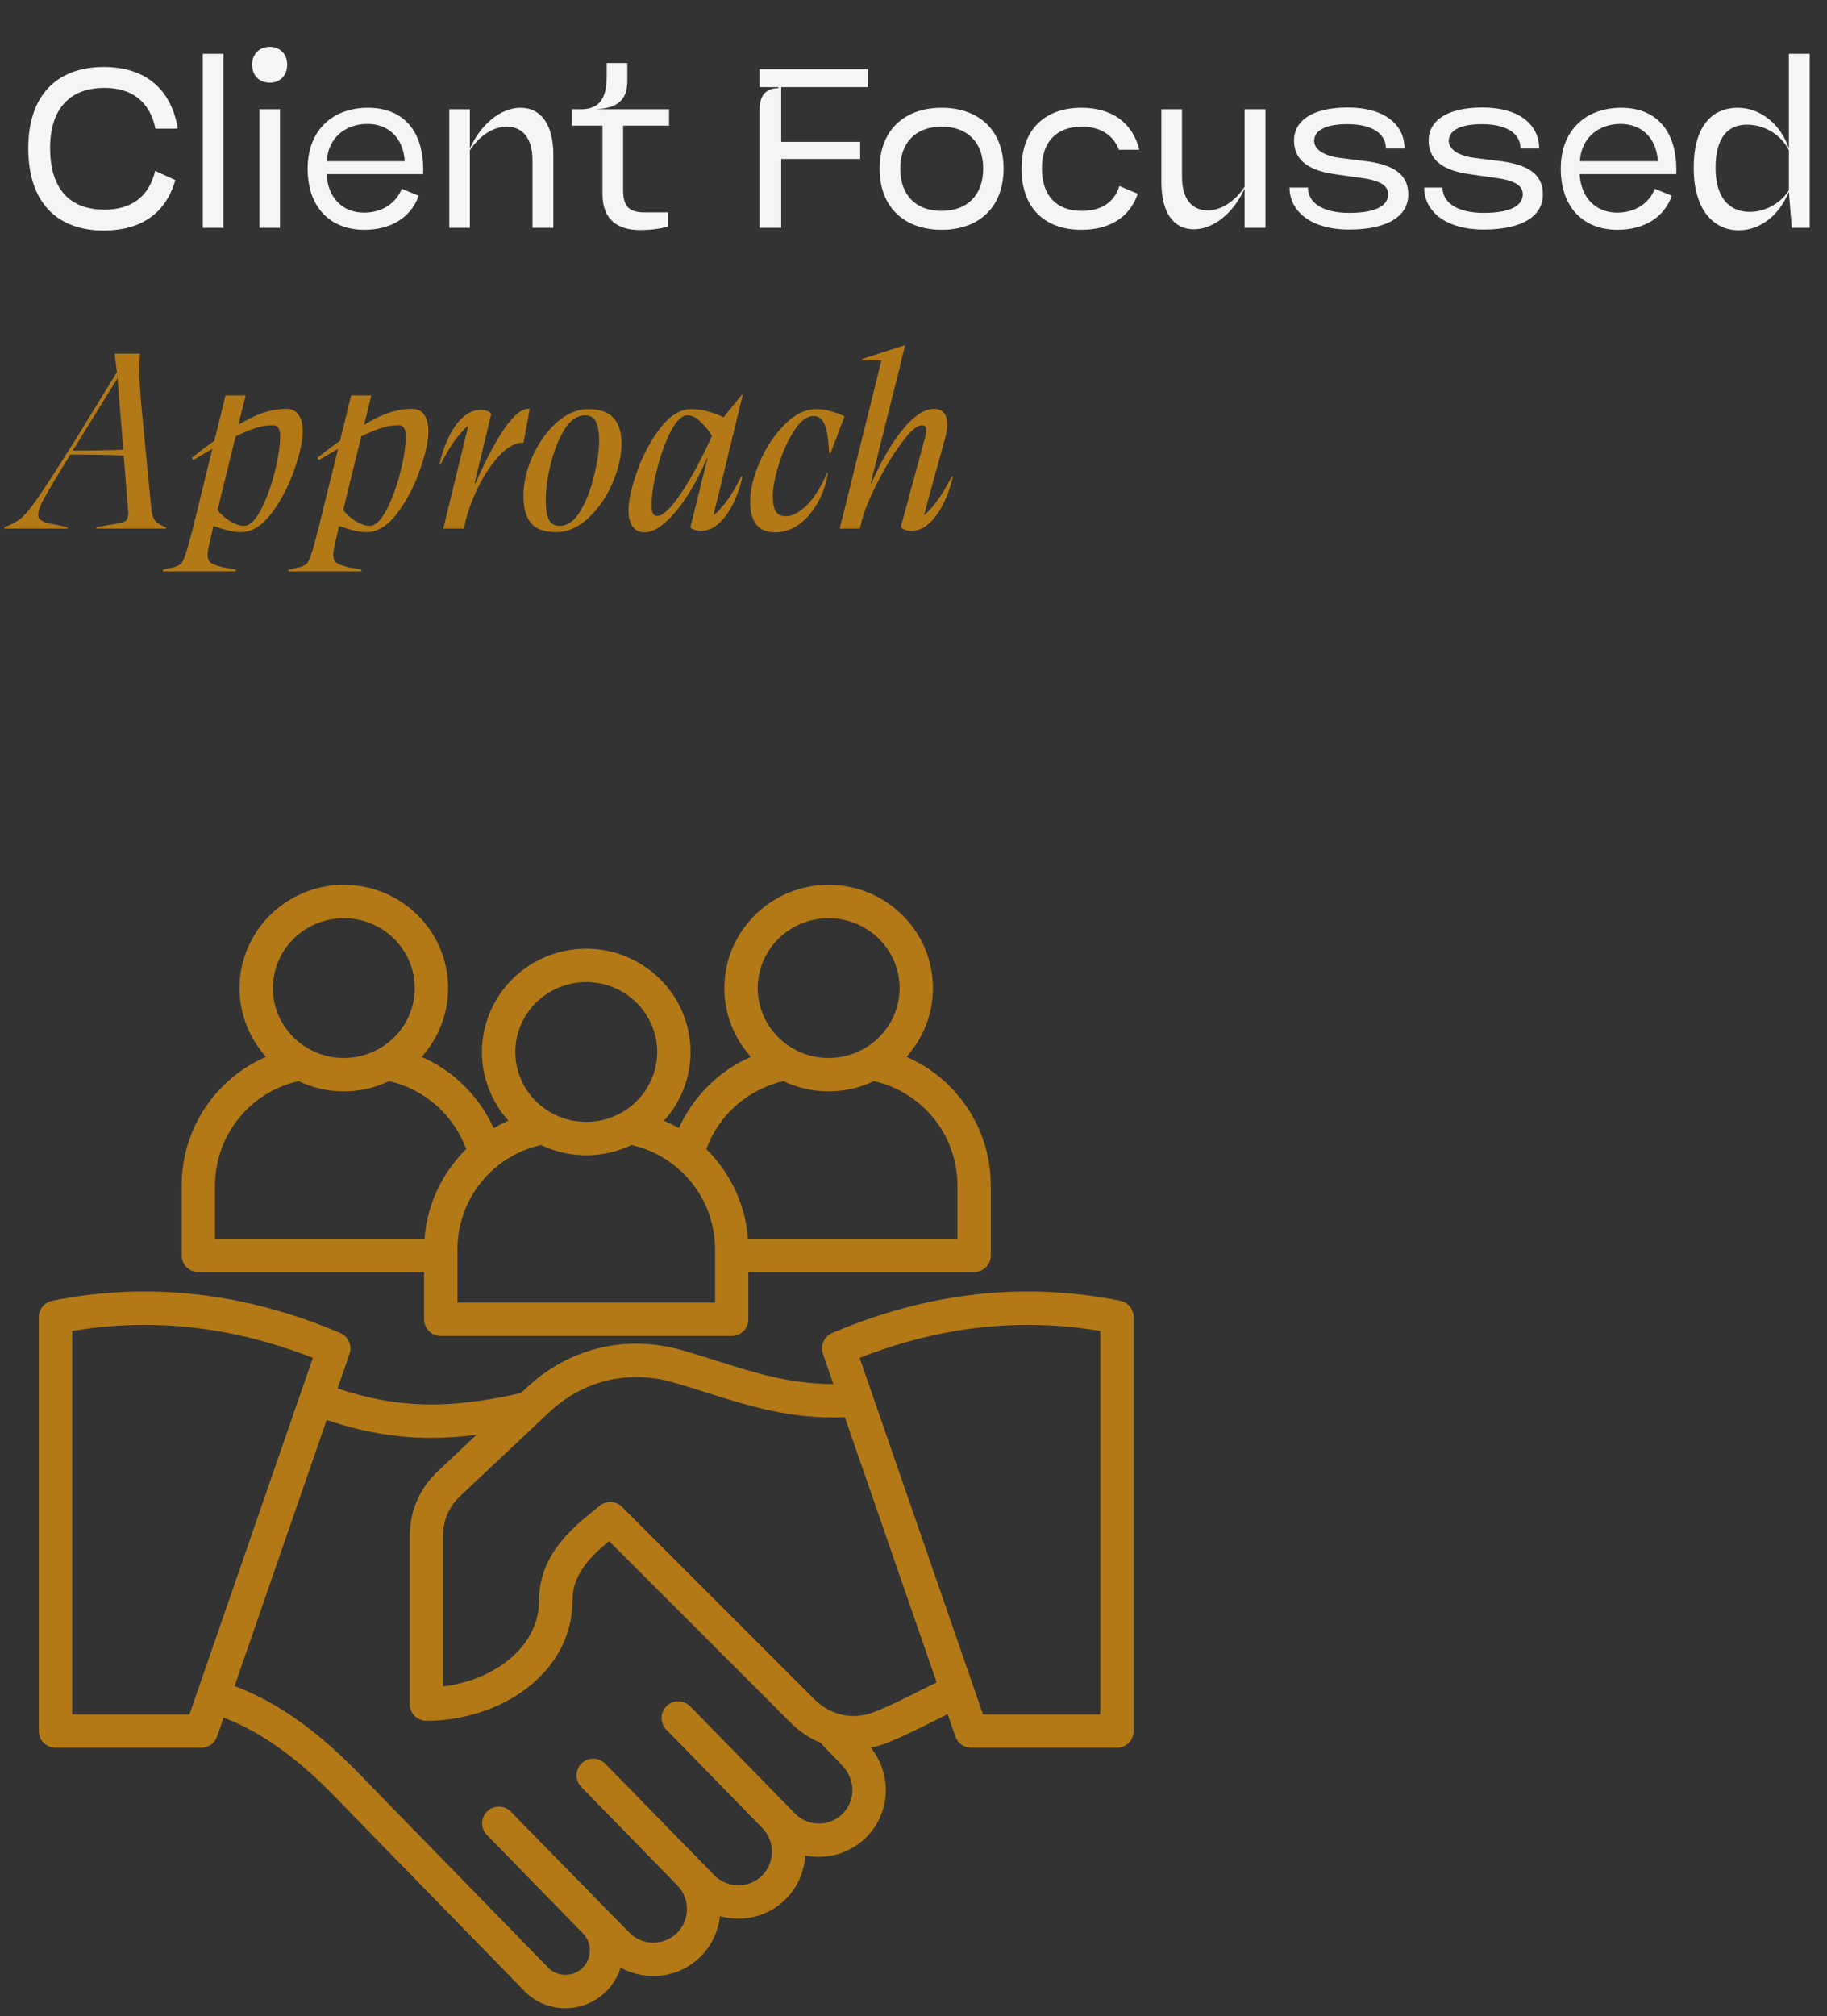 <svg xmlns="http://www.w3.org/2000/svg" width="321" height="354" viewBox="0 0 321 354" fill="none"><rect x="0" y="0" width="321" height="354" fill="#333333" stroke="none"/><path d="M27.265 30.006L30.8 31.621C29.142 37.512 24.69 40.48 18.231 40.48C10.026 40.48 4.964 35.548 4.964 26.034C4.964 16.695 10.026 11.763 18.231 11.763C25.389 11.763 30.058 15.473 31.237 22.587H27.309C26.349 17.917 23.25 15.429 18.362 15.429C12.165 15.429 8.804 19.226 8.804 25.947C8.804 33.192 12.252 36.814 18.362 36.814C23.032 36.814 26.174 34.588 27.265 30.006ZM35.632 40V9.45H39.254V40H35.632ZM44.303 11.327C44.303 9.538 45.525 8.228 47.401 8.228C49.234 8.228 50.456 9.538 50.456 11.327C50.456 13.247 49.234 14.513 47.401 14.513C45.525 14.513 44.303 13.247 44.303 11.327ZM45.568 40V19.183H49.191V40H45.568ZM70.593 33.148L73.561 34.37C72.208 38.211 68.673 40.349 64.003 40.349C58.111 40.349 54.052 36.509 54.052 29.613C54.052 22.805 58.504 18.921 64.657 18.921C70.68 18.921 74.608 22.805 74.346 30.573H57.369C57.587 34.676 60.162 37.338 63.959 37.338C66.971 37.338 69.502 35.854 70.593 33.148ZM57.413 28.304H71.117C70.855 24.245 68.28 21.758 64.57 21.758C60.599 21.758 57.631 24.289 57.413 28.304ZM78.934 40V19.183H82.557V26.078C84.521 21.714 88.056 18.921 91.46 18.921C95.126 18.921 97.221 21.976 97.221 27.169V40H93.555V28.129C93.555 24.42 91.94 22.238 89.016 22.238C86.703 22.238 84.302 23.765 82.557 26.384V40H78.934ZM105.857 34.065V22.063H100.489V19.183H102.41C105.115 19.008 106.599 17.611 106.599 13.291V11.065H110.222V14.164C110.222 17.568 108.52 19.008 104.635 19.183H117.553V22.063H109.48V33.279C109.48 36.247 110.483 37.294 113.277 37.294H117.379V39.738C116.332 40.131 114.499 40.393 112.404 40.393C108.825 40.393 105.857 38.822 105.857 34.065ZM137.253 15.298V24.9H151.131V27.911H137.253V40H133.456V19.27C133.456 16.739 134.591 15.473 136.773 15.473V15.298H133.456V12.156H152.528V15.298H137.253ZM154.548 29.613C154.548 22.849 158.913 18.921 165.459 18.921C171.962 18.921 176.326 22.849 176.326 29.613C176.326 36.421 171.962 40.349 165.459 40.349C158.913 40.349 154.548 36.421 154.548 29.613ZM158.171 29.57C158.171 34.327 160.964 37.032 165.459 37.032C169.91 37.032 172.747 34.283 172.747 29.57C172.747 24.987 169.954 22.238 165.459 22.238C160.746 22.238 158.171 25.205 158.171 29.57ZM196.677 32.668L199.906 34.021C198.423 38.342 194.757 40.349 190 40.349C183.671 40.349 179.482 36.639 179.482 29.613C179.482 22.63 183.715 18.921 190 18.921C195.237 18.921 198.99 21.452 200.168 26.296H196.59C195.586 23.634 193.229 22.238 190.087 22.238C185.548 22.238 183.06 24.987 183.06 29.57C183.06 34.501 185.766 37.032 190.087 37.032C193.36 37.032 195.76 35.636 196.677 32.668ZM222.339 19.183V40H218.673V33.105C216.709 37.469 213.174 40.262 209.77 40.262C206.104 40.262 204.053 37.207 204.053 32.013V19.183H207.675V31.053C207.675 34.763 209.29 36.945 212.214 36.945C214.527 36.945 216.928 35.417 218.673 32.799V19.183H222.339ZM230.889 24.725C230.889 26.165 232.46 27.3 235.209 27.693L240.359 28.348C245.553 29.089 247.429 31.097 247.429 34.152C247.429 37.818 244.025 40.306 237.042 40.306C230.234 40.306 226.568 37.032 226.568 32.93H229.798C229.798 35.417 232.111 37.382 237.042 37.382C242.236 37.382 243.894 35.854 243.894 34.108C243.894 32.755 242.803 31.752 239.355 31.271L234.424 30.573C229.274 29.831 227.354 27.649 227.354 24.681C227.354 21.277 230.452 18.877 236.78 18.877C243.501 18.877 246.775 22.063 246.775 26.078H243.501C243.501 23.721 241.494 21.801 236.693 21.801C232.329 21.801 230.889 23.241 230.889 24.725ZM254.543 24.725C254.543 26.165 256.114 27.3 258.863 27.693L264.013 28.348C269.206 29.089 271.083 31.097 271.083 34.152C271.083 37.818 267.679 40.306 260.696 40.306C253.888 40.306 250.222 37.032 250.222 32.93H253.452C253.452 35.417 255.765 37.382 260.696 37.382C265.89 37.382 267.548 35.854 267.548 34.108C267.548 32.755 266.457 31.752 263.009 31.271L258.078 30.573C252.928 29.831 251.008 27.649 251.008 24.681C251.008 21.277 254.106 18.877 260.434 18.877C267.155 18.877 270.428 22.063 270.428 26.078H267.155C267.155 23.721 265.148 21.801 260.347 21.801C255.983 21.801 254.543 23.241 254.543 24.725ZM290.765 33.148L293.733 34.37C292.38 38.211 288.845 40.349 284.175 40.349C278.284 40.349 274.225 36.509 274.225 29.613C274.225 22.805 278.677 18.921 284.83 18.921C290.853 18.921 294.781 22.805 294.519 30.573H277.542C277.76 34.676 280.335 37.338 284.132 37.338C287.143 37.338 289.674 35.854 290.765 33.148ZM277.585 28.304H291.289C291.027 24.245 288.452 21.758 284.743 21.758C280.771 21.758 277.804 24.289 277.585 28.304ZM317.96 40H314.818L314.295 33.672C312.723 37.6 309.45 40.436 305.479 40.436C300.984 40.436 297.579 36.727 297.579 29.482C297.579 21.714 301.158 18.921 305.304 18.921C309.45 18.921 312.985 22.019 314.295 26.078V9.45H317.96V40ZM314.295 33.41V26.384C313.029 23.809 310.192 21.888 306.919 21.888C303.602 21.888 301.42 24.114 301.42 29.482C301.42 34.588 303.733 37.207 307.443 37.207C310.323 37.207 313.029 35.505 314.295 33.41Z" fill="#F5F5F5"></path><path d="M0.774 92.563C1.996 92.127 2.956 91.618 3.655 91.036C4.382 90.454 5.415 89.203 6.753 87.283C8.092 85.333 10.317 81.885 13.431 76.939L20.544 65.331L20.151 62.276L20.195 62.101H24.603C24.516 63.032 24.472 64.138 24.472 65.418C24.501 66.698 24.617 68.589 24.821 71.091L26.392 87.413C26.509 88.723 26.625 89.668 26.741 90.25C26.858 90.803 27.091 91.269 27.44 91.647C27.789 91.996 28.356 92.302 29.142 92.563V92.825H16.922V92.563L20.544 91.952C21.126 91.865 21.563 91.749 21.854 91.603C22.145 91.458 22.334 91.225 22.421 90.905C22.537 90.585 22.566 90.148 22.508 89.596L20.588 65.636L21.199 65.505L11.598 81.042C9.59 84.3 8.237 86.584 7.539 87.894C6.87 89.174 6.608 90.119 6.753 90.73C6.928 91.312 7.612 91.72 8.804 91.952L11.859 92.563V92.825H0.774V92.563ZM12.034 79.121C16.136 79.121 19.57 79.063 22.334 78.947L22.072 79.994C18.93 79.878 15.525 79.82 11.859 79.82L12.034 79.121ZM37.177 93.785C36.77 95.415 36.537 96.564 36.478 97.233C36.449 97.902 36.58 98.382 36.871 98.673C37.162 98.964 37.744 99.226 38.617 99.459C38.675 99.488 38.733 99.502 38.792 99.502C38.879 99.532 38.966 99.561 39.053 99.59L41.41 100.026V100.332H28.623V100.026L30.412 99.633C31.023 99.488 31.474 99.284 31.765 99.022C32.027 98.79 32.303 98.237 32.594 97.364C32.885 96.52 33.307 95.022 33.86 92.869L39.621 69.433H43.156L38.224 89.552C38.602 90.105 39.272 90.716 40.232 91.385C41.192 92.025 42.079 92.345 42.894 92.345C43.854 92.345 44.829 91.414 45.818 89.552C46.807 87.661 47.622 85.45 48.262 82.918C48.902 80.387 49.222 78.249 49.222 76.503C49.222 75.921 49.12 75.47 48.917 75.15C48.713 74.83 48.393 74.67 47.956 74.67C47.025 74.67 46.065 74.815 45.076 75.106C44.087 75.397 42.763 75.95 41.105 76.765C39.475 77.579 37.293 78.801 34.558 80.431L33.947 80.78L33.685 80.387C36.508 78.176 38.922 76.445 40.93 75.194C42.938 73.913 44.669 73.026 46.123 72.531C47.578 72.037 48.975 71.79 50.313 71.79C51.273 71.79 51.986 72.139 52.452 72.837C52.946 73.535 53.194 74.481 53.194 75.674C53.194 77.419 52.684 79.733 51.666 82.613C50.648 85.493 49.309 88.025 47.651 90.207C45.993 92.36 44.232 93.436 42.37 93.436C41.614 93.436 40.945 93.364 40.363 93.218C39.81 93.102 39.184 92.927 38.486 92.694C38.195 92.578 37.861 92.476 37.482 92.389L37.177 93.785ZM59.254 93.785C58.846 95.415 58.614 96.564 58.555 97.233C58.526 97.902 58.657 98.382 58.948 98.673C59.239 98.964 59.821 99.226 60.694 99.459C60.752 99.488 60.81 99.502 60.868 99.502C60.956 99.532 61.043 99.561 61.13 99.59L63.487 100.026V100.332H50.7V100.026L52.489 99.633C53.1 99.488 53.551 99.284 53.842 99.022C54.104 98.79 54.38 98.237 54.671 97.364C54.962 96.52 55.384 95.022 55.937 92.869L61.698 69.433H65.233L60.301 89.552C60.679 90.105 61.349 90.716 62.309 91.385C63.269 92.025 64.156 92.345 64.971 92.345C65.931 92.345 66.906 91.414 67.895 89.552C68.884 87.661 69.699 85.45 70.339 82.918C70.979 80.387 71.299 78.249 71.299 76.503C71.299 75.921 71.197 75.47 70.993 75.15C70.79 74.83 70.47 74.67 70.033 74.67C69.102 74.67 68.142 74.815 67.153 75.106C66.164 75.397 64.84 75.95 63.181 76.765C61.552 77.579 59.37 78.801 56.635 80.431L56.024 80.78L55.762 80.387C58.584 78.176 60.999 76.445 63.007 75.194C65.014 73.913 66.746 73.026 68.2 72.531C69.655 72.037 71.052 71.79 72.39 71.79C73.35 71.79 74.063 72.139 74.529 72.837C75.023 73.535 75.27 74.481 75.27 75.674C75.27 77.419 74.761 79.733 73.743 82.613C72.725 85.493 71.386 88.025 69.728 90.207C68.07 92.36 66.309 93.436 64.447 93.436C63.691 93.436 63.022 93.364 62.44 93.218C61.887 93.102 61.261 92.927 60.563 92.694C60.272 92.578 59.937 92.476 59.559 92.389L59.254 93.785ZM77.883 92.825L82.247 74.888L82.116 74.844C81.389 75.514 80.647 76.358 79.89 77.376C79.163 78.365 78.319 79.776 77.359 81.609L77.185 81.566C77.563 79.878 78.101 78.307 78.799 76.852C79.498 75.368 80.327 74.19 81.287 73.317C82.276 72.415 83.324 71.964 84.429 71.964C84.895 71.964 85.302 72.037 85.651 72.182C86 72.328 86.219 72.502 86.306 72.706L83.382 84.839H83.556C84.662 82.307 85.753 80.082 86.83 78.161C87.906 76.212 88.954 74.67 89.972 73.535C91.019 72.371 91.965 71.79 92.809 71.79C92.867 71.79 92.91 71.79 92.939 71.79C92.998 71.79 93.041 71.804 93.07 71.833L91.979 77.725C90.554 77.725 89.128 78.496 87.702 80.038C86.306 81.551 85.069 83.398 83.993 85.581C82.945 87.763 82.204 89.785 81.767 91.647L81.505 92.825H77.883ZM97.72 93.436C95.596 93.436 94.098 92.883 93.225 91.778C92.381 90.672 91.959 89.087 91.959 87.021C91.959 84.868 92.483 82.598 93.53 80.213C94.607 77.798 96.018 75.805 97.764 74.234C99.538 72.633 101.415 71.833 103.394 71.833C105.43 71.833 106.9 72.357 107.801 73.404C108.732 74.452 109.198 75.936 109.198 77.856C109.198 80.009 108.674 82.322 107.627 84.795C106.579 87.239 105.168 89.29 103.394 90.949C101.619 92.607 99.728 93.436 97.72 93.436ZM98.331 92.345C99.728 92.345 100.95 91.458 101.997 89.683C103.044 87.908 103.845 85.828 104.397 83.442C104.979 81.056 105.27 79.078 105.27 77.507C105.27 75.936 105.081 74.786 104.703 74.059C104.325 73.302 103.685 72.924 102.783 72.924C101.386 72.924 100.164 73.783 99.117 75.499C98.098 77.216 97.298 79.252 96.716 81.609C96.163 83.937 95.887 85.944 95.887 87.632C95.887 89.261 96.062 90.454 96.411 91.21C96.789 91.967 97.429 92.345 98.331 92.345ZM113.256 93.48C112.354 93.48 111.656 93.145 111.162 92.476C110.667 91.778 110.42 90.847 110.42 89.683C110.42 87.937 110.929 85.624 111.947 82.744C112.995 79.834 114.362 77.288 116.05 75.106C117.766 72.924 119.57 71.833 121.461 71.833C122.363 71.833 123.265 71.95 124.167 72.182C125.069 72.415 126.058 72.779 127.135 73.273L130.321 69.346H130.495L125.389 90.338L125.52 90.381C126.276 89.712 127.018 88.883 127.746 87.894C128.502 86.875 129.346 85.45 130.277 83.617L130.452 83.66C130.102 85.348 129.564 86.919 128.837 88.374C128.138 89.828 127.295 91.007 126.306 91.909C125.345 92.782 124.313 93.218 123.207 93.218C122.829 93.218 122.494 93.174 122.203 93.087C121.912 93 121.621 92.869 121.33 92.694H121.287L124.298 80.474H124.211C123.134 82.977 121.956 85.217 120.676 87.195C119.395 89.145 118.101 90.687 116.791 91.821C115.511 92.927 114.333 93.48 113.256 93.48ZM115.526 90.599C116.137 90.599 116.966 90.003 118.013 88.81C119.061 87.588 120.196 85.915 121.418 83.791C122.669 81.638 123.891 79.223 125.084 76.547C124.676 75.79 124.051 75.004 123.207 74.19C122.392 73.346 121.592 72.924 120.807 72.924C119.817 72.924 118.828 73.87 117.839 75.761C116.879 77.623 116.079 79.834 115.439 82.395C114.798 84.926 114.478 87.035 114.478 88.723C114.478 89.363 114.551 89.843 114.697 90.163C114.871 90.454 115.148 90.599 115.526 90.599ZM136.253 93.48C134.769 93.48 133.649 93.029 132.892 92.127C132.165 91.196 131.801 89.858 131.801 88.112C131.801 86.046 132.354 83.733 133.46 81.173C134.565 78.583 136.02 76.387 137.824 74.583C139.628 72.75 141.505 71.833 143.454 71.833C144.298 71.833 145.156 71.964 146.029 72.226C146.931 72.488 147.716 72.779 148.385 73.099L145.942 79.558H145.68C145.592 78.016 145.461 76.794 145.287 75.892C145.112 74.961 144.836 74.263 144.458 73.797C144.079 73.302 143.57 73.055 142.93 73.055C141.766 73.055 140.632 73.913 139.526 75.63C138.42 77.318 137.519 79.311 136.82 81.609C136.122 83.879 135.773 85.682 135.773 87.021C135.773 88.301 135.947 89.232 136.297 89.814C136.646 90.367 137.271 90.643 138.173 90.643C139.162 90.643 140.312 90.047 141.621 88.854C142.93 87.632 144.167 85.682 145.331 83.006L145.461 83.093C145.083 85.217 144.414 87.064 143.454 88.635C142.494 90.207 141.388 91.414 140.137 92.258C138.886 93.073 137.591 93.48 136.253 93.48ZM151.07 92.825H147.535L154.867 63.279H151.463L151.507 63.017L159.013 60.617C158.955 60.85 158.897 61.112 158.839 61.403C158.78 61.664 158.708 61.941 158.62 62.232C158.358 63.425 157.791 65.723 156.918 69.127L152.99 84.839H153.121C154.169 82.424 155.318 80.227 156.569 78.249C157.82 76.27 159.1 74.699 160.41 73.535C161.719 72.371 162.941 71.79 164.076 71.79C165.152 71.79 165.865 72.24 166.214 73.142C166.563 74.044 166.505 75.325 166.04 76.983L162.374 90.338L162.505 90.381C163.232 89.712 163.959 88.883 164.687 87.894C165.443 86.875 166.301 85.45 167.262 83.617H167.436C167.058 85.333 166.505 86.919 165.778 88.374C165.079 89.828 164.236 91.007 163.246 91.909C162.286 92.782 161.253 93.218 160.148 93.218C159.682 93.218 159.275 93.145 158.926 93C158.577 92.854 158.358 92.694 158.271 92.52L162.548 76.765C162.752 75.979 162.795 75.441 162.679 75.15C162.592 74.83 162.374 74.67 162.024 74.67C161.122 74.67 159.915 75.703 158.402 77.769C156.889 79.805 155.434 82.206 154.038 84.97C152.67 87.704 151.768 89.945 151.332 91.691L151.07 92.825Z" fill="#B37916"></path><path d="M196.832 228.413C180.019 225.016 162.986 226.921 146.208 234.08C144.793 234.684 144.086 236.28 144.589 237.734L146.428 243.042C138.877 243.045 132.605 241.067 126.023 238.983C124.021 238.349 121.95 237.694 119.823 237.088C109.923 234.27 99.947 236.697 92.449 243.747L91.525 244.616C78.719 247.505 69.879 247.321 59.308 243.81L61.413 237.734C61.916 236.28 61.209 234.684 59.794 234.08C43.016 226.922 25.983 225.015 9.17 228.413C7.803 228.689 6.82 229.89 6.82 231.285V303.971C6.82 305.59 8.132 306.901 9.75 306.901H35.373C36.622 306.901 37.733 306.11 38.142 304.93L39.294 301.603C49.066 305.28 56.6 313.118 60.804 317.495C61.226 317.935 61.618 318.342 61.977 318.711L92.156 349.634C94.027 351.551 96.55 352.616 99.261 352.632C99.282 352.633 99.303 352.633 99.325 352.633C102.051 352.633 104.605 351.578 106.525 349.659C107.731 348.453 108.568 347.017 109.039 345.49C113.522 347.995 119.306 347.345 123.112 343.54C125.091 341.561 126.216 339.047 126.489 336.46C127.528 336.753 128.614 336.905 129.725 336.905C132.877 336.905 135.833 335.684 138.05 333.467C140.175 331.341 141.316 328.597 141.473 325.809C145.229 326.587 149.295 325.522 152.205 322.613C156.5 318.318 156.77 311.608 153.005 306.877C154.019 306.677 155.029 306.376 156.023 305.971C159.035 304.742 161.814 303.345 164.502 301.995C165.18 301.654 165.841 301.323 166.498 300.997L167.861 304.93C168.269 306.11 169.38 306.901 170.629 306.901H196.252C197.871 306.901 199.182 305.59 199.182 303.971V231.285C199.182 229.89 198.199 228.689 196.832 228.413ZM33.288 301.042H12.68V233.719C26.708 231.332 40.91 232.916 54.969 238.435L33.288 301.042ZM148.062 318.469C145.756 320.775 142.005 320.775 139.7 318.469L121.265 299.62C120.135 298.462 118.28 298.439 117.122 299.57C115.964 300.7 115.942 302.554 117.072 303.712L133.882 320.937C133.885 320.941 133.889 320.943 133.892 320.947C133.897 320.952 133.902 320.958 133.907 320.963C136.212 323.268 136.212 327.019 133.907 329.324C131.601 331.629 127.849 331.629 125.545 329.325L106.327 309.692C105.197 308.534 103.342 308.511 102.185 309.642C101.027 310.772 101.004 312.627 102.134 313.784L118.945 331.009C118.948 331.013 118.953 331.017 118.957 331.021C118.961 331.025 118.965 331.03 118.97 331.034V331.035C120.08 332.145 120.691 333.629 120.691 335.216C120.691 336.802 120.08 338.286 118.97 339.396C116.664 341.701 112.913 341.7 110.608 339.396L89.741 318.115C88.611 316.957 86.756 316.934 85.599 318.065C84.441 319.195 84.418 321.05 85.548 322.207L102.358 339.432C102.362 339.436 102.366 339.439 102.371 339.444C102.375 339.448 102.379 339.453 102.383 339.457C104.053 341.128 104.053 343.845 102.384 345.516C101.565 346.334 100.475 346.775 99.298 346.773C98.166 346.766 97.119 346.328 96.35 345.541L66.172 314.618C65.823 314.26 65.442 313.864 65.032 313.436C60.47 308.687 52.29 300.177 41.214 296.064L57.392 249.348C63.706 251.449 69.537 252.48 75.772 252.48C78.331 252.48 80.964 252.299 83.721 251.955L76.941 258.329C73.698 261.379 71.984 265.344 71.984 269.796V299.233C71.984 300.852 73.295 302.163 74.914 302.163C87.54 302.163 100.6 294.177 100.6 280.812C100.6 276.199 104.236 272.902 107.024 270.623L138.95 302.53C140.491 304.069 142.257 305.237 144.151 306.018L148.018 310.06C150.334 312.484 150.354 316.178 148.062 318.469ZM161.871 296.759C159.284 298.058 156.609 299.403 153.809 300.545C150.004 302.098 145.998 301.291 143.091 298.386L109.284 264.6C108.185 263.502 106.422 263.452 105.263 264.485C104.952 264.762 104.527 265.105 104.034 265.503C100.786 268.125 94.739 273.006 94.739 280.812C94.739 286.321 91.501 289.894 88.784 291.921C85.773 294.17 81.898 295.643 77.842 296.128V269.796C77.842 266.921 78.859 264.567 80.954 262.598L96.463 248.016C102.421 242.412 110.351 240.483 118.218 242.723C120.264 243.305 122.292 243.948 124.254 244.569C131.536 246.873 139.051 249.246 148.442 248.859L164.565 295.416C163.656 295.862 162.755 296.314 161.871 296.759ZM193.322 301.042H172.714L151.034 238.436C165.092 232.916 179.293 231.332 193.322 233.72V301.042ZM34.848 223.373H74.509V231.664C74.509 233.283 75.821 234.594 77.439 234.594H128.563C130.181 234.594 131.493 233.283 131.493 231.664V223.373H171.154C172.773 223.373 174.084 222.062 174.084 220.444V208.194C174.084 198.174 168.107 189.408 159.257 185.568C162.152 182.36 163.916 178.132 163.916 173.502C163.916 163.503 155.696 155.368 145.593 155.368C135.489 155.368 127.269 163.503 127.269 173.502C127.269 178.136 129.036 182.367 131.936 185.577C126.337 188.025 121.798 192.493 119.271 198.103C118.435 197.615 117.564 197.178 116.665 196.789C119.56 193.58 121.325 189.353 121.325 184.723C121.325 174.723 113.105 166.588 103.001 166.588C92.897 166.588 84.677 174.723 84.677 184.723C84.677 189.353 86.442 193.581 89.337 196.789C88.438 197.179 87.567 197.616 86.731 198.103C84.205 192.493 79.666 188.025 74.067 185.577C76.967 182.368 78.734 178.137 78.734 173.503C78.734 163.503 70.514 155.368 60.41 155.368C50.307 155.368 42.087 163.503 42.087 173.503C42.087 178.133 43.851 182.361 46.746 185.569C37.895 189.409 31.919 198.175 31.919 208.195V220.445C31.918 222.062 33.23 223.373 34.848 223.373ZM125.633 228.734H80.369V219.415C80.369 210.56 86.488 202.986 95.049 201.059C97.456 202.211 100.154 202.857 103.002 202.857C105.849 202.857 108.547 202.211 110.954 201.059C119.514 202.986 125.634 210.56 125.634 219.415V228.734H125.633ZM145.593 161.227C152.465 161.227 158.057 166.733 158.057 173.502C158.057 180.271 152.465 185.778 145.593 185.778C138.72 185.778 133.128 180.271 133.128 173.502C133.128 166.733 138.72 161.227 145.593 161.227ZM137.643 189.839C140.048 190.991 142.746 191.637 145.593 191.637C148.44 191.637 151.138 190.99 153.545 189.838C162.106 191.766 168.225 199.34 168.225 208.194V217.514H131.416C130.95 211.407 128.265 205.872 124.094 201.785C126.28 195.786 131.393 191.254 137.643 189.839ZM103.001 172.447C109.874 172.447 115.465 177.954 115.465 184.723C115.465 191.492 109.874 196.998 103.001 196.998C96.128 196.998 90.537 191.491 90.537 184.723C90.537 177.954 96.128 172.447 103.001 172.447ZM60.41 161.227C67.283 161.227 72.874 166.733 72.874 173.502C72.874 180.271 67.283 185.778 60.41 185.778C53.537 185.778 47.946 180.271 47.946 173.502C47.946 166.733 53.537 161.227 60.41 161.227ZM37.777 208.194C37.777 199.339 43.897 191.766 52.457 189.838C54.864 190.99 57.562 191.637 60.41 191.637C63.257 191.637 65.954 190.991 68.36 189.839C74.609 191.253 79.723 195.786 81.909 201.785C77.738 205.871 75.052 211.406 74.587 217.514H37.777V208.194Z" fill="#B37916"></path></svg>